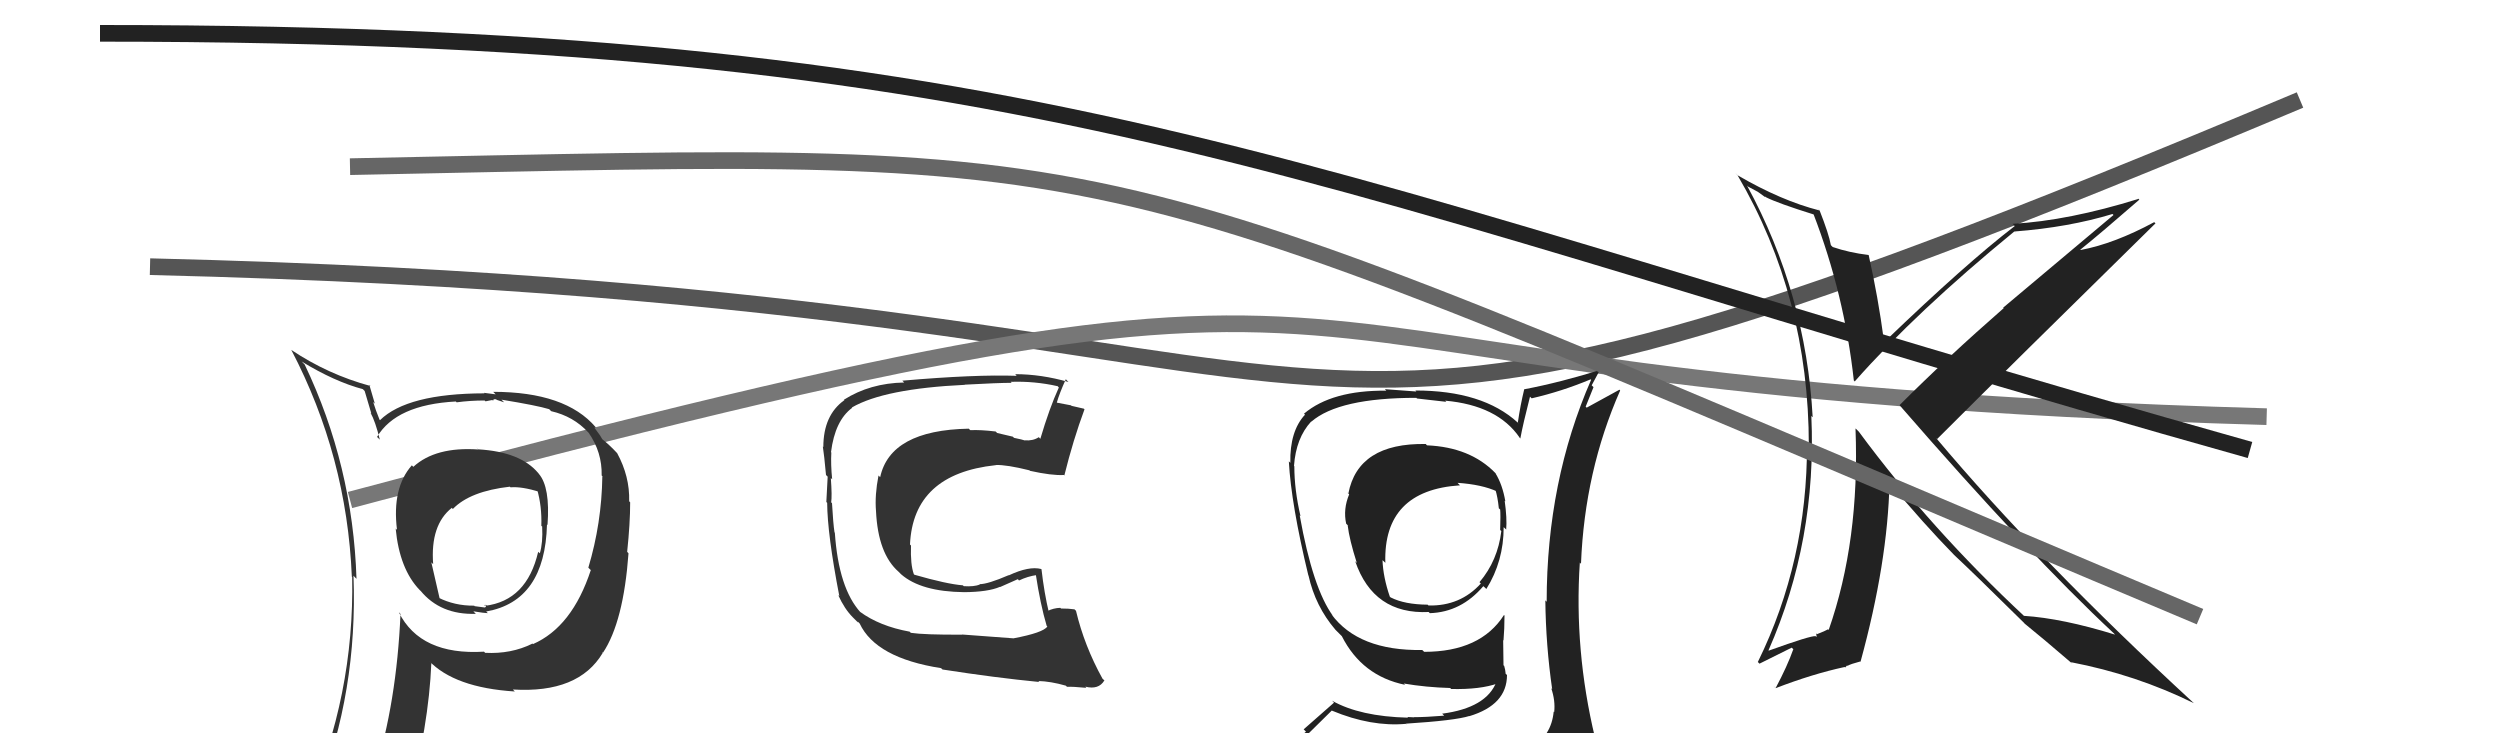 <svg xmlns="http://www.w3.org/2000/svg" width="150" height="44" viewBox="0,0,150,44"><path d="M9 16 C92 18,69 35,138 6" stroke="#555" fill="none"/><path d="M21 30 C92 11,66 23,136 25" stroke="#777" fill="none"/><path fill="#222" d="M108.87 12.89L108.92 12.94L108.80 12.82Q110.66 17.65 111.23 22.83L111.31 22.91L111.29 22.88Q114.96 18.72 120.87 13.88L120.98 14.00L120.87 13.89Q124.12 13.64 126.75 12.84L126.81 12.90L120.19 18.46L120.22 18.49Q116.83 21.45 113.97 24.31L113.96 24.29L113.98 24.32Q121.77 33.29 126.84 38.01L126.94 38.12L126.91 38.08Q123.75 37.10 121.43 36.95L121.59 37.10L121.51 37.02Q115.83 31.73 111.53 25.90L111.36 25.73L111.33 25.71Q111.59 32.47 109.72 37.80L109.67 37.74L109.68 37.76Q109.51 37.86 109.02 38.05L108.97 38.00L109.00 38.22L108.94 38.17Q108.67 38.12 106.12 39.04L106.15 39.06L106.11 39.02Q109.02 32.42 108.68 24.95L108.73 25.01L108.76 25.03Q108.36 17.64 104.82 11.13L104.89 11.20L105.47 11.51L105.90 11.82L105.90 11.79L105.95 11.83Q106.65 12.19 108.86 12.88ZM109.03 12.48L109.06 12.51L109.18 12.63Q106.89 12.05 104.26 10.52L104.12 10.38L104.26 10.53Q108.53 17.81 108.53 26.75L108.49 26.70L108.42 26.64Q108.44 33.67 105.47 39.72L105.57 39.82L107.50 38.86L107.60 38.95Q107.23 39.99 106.54 41.28L106.39 41.13L106.54 41.29Q108.74 40.44 110.68 40.02L110.71 40.05L110.82 39.93L110.85 39.95Q111.04 39.84 111.61 39.69L111.66 39.74L111.63 39.71Q113.26 33.76 113.37 28.97L113.43 29.03L113.33 28.92Q115.43 31.44 117.25 33.30L117.24 33.29L117.25 33.30Q118.42 34.39 121.43 37.36L121.42 37.35L121.45 37.38L121.47 37.41Q122.49 38.23 124.35 39.83L124.29 39.77L124.25 39.73Q128.16 40.48 131.63 42.19L131.77 42.33L131.62 42.18Q122.39 33.68 116.15 26.26L116.22 26.33L116.23 26.34Q120.57 22.00 129.33 13.40L129.23 13.31L129.25 13.33Q126.86 14.62 124.84 15.00L124.75 14.91L124.82 14.98Q126.04 14.00 128.36 11.98L128.24 11.86L128.32 11.93Q124.11 13.24 120.76 13.43L120.84 13.52L120.89 13.56Q117.98 15.79 113.11 20.47L112.98 20.35L113.03 20.40Q112.69 17.85 112.12 15.30L112.04 15.22L112.12 15.30Q110.95 15.16 109.96 14.82L109.88 14.74L109.85 14.70Q109.74 14.06 109.17 12.61Z"/><path fill="#222" d="M85.59 26.69L85.57 26.67L85.55 26.64Q81.48 26.57 80.90 29.62L80.82 29.53L80.95 29.66Q80.58 30.55 80.77 31.42L80.91 31.56L80.86 31.52Q80.96 32.37 81.41 33.78L81.31 33.67L81.31 33.67Q82.41 36.88 85.73 36.72L85.69 36.69L85.79 36.79Q87.67 36.73 89.00 35.17L89.10 35.26L89.18 35.34Q90.22 33.68 90.22 31.63L90.36 31.76L90.37 31.78Q90.43 31.11 90.28 30.04L90.26 30.03L90.32 30.08Q90.15 29.08 89.73 28.40L89.79 28.45L89.72 28.38Q88.21 26.83 85.62 26.72ZM90.43 45.16L90.57 45.30L90.51 45.24Q88.54 45.67 80.47 46.05L80.59 46.17L80.50 46.07Q78.89 46.22 77.26 45.39L77.19 45.32L77.20 45.33Q78.08 44.42 79.91 42.63L79.94 42.66L79.92 42.64Q82.27 43.62 84.37 43.43L84.43 43.50L84.35 43.42Q87.32 43.23 88.16 42.96L88.12 42.93L88.16 42.97Q90.42 42.29 90.42 40.50L90.31 40.40L90.34 40.42Q90.32 40.18 90.25 39.95L90.21 39.92L90.19 38.41L90.21 38.43Q90.27 37.73 90.27 36.93L90.25 36.91L90.24 36.90Q88.83 39.11 85.45 39.11L85.37 39.03L85.33 39.00Q81.51 39.06 79.88 36.85L79.94 36.91L79.99 36.97Q78.77 35.33 77.98 30.91L77.94 30.88L78.03 30.97Q77.66 29.38 77.66 27.98L77.64 27.95L77.64 27.95Q77.76 26.28 78.67 25.29L78.58 25.20L78.68 25.30Q80.33 23.87 84.98 23.87L85.02 23.91L86.78 24.11L86.71 24.04Q89.85 24.32 91.18 26.26L91.13 26.21L91.22 26.31Q91.38 25.44 91.80 23.80L91.78 23.78L91.90 23.90Q93.69 23.49 95.44 22.76L95.46 22.78L95.47 22.78Q92.80 28.88 92.80 36.11L92.83 36.14L92.72 36.02Q92.75 38.72 93.13 41.35L93.03 41.25L93.07 41.28Q93.33 42.04 93.25 42.73L93.24 42.71L93.22 42.70Q93.09 44.12 91.87 44.88L91.92 44.93L91.89 44.91Q91.38 45.16 90.55 45.28ZM93.56 48.25L93.39 48.08L93.49 48.18Q94.99 48.27 95.75 47.32L95.69 47.26L95.79 47.36Q95.98 46.26 95.87 45.53L96.00 45.66L95.99 45.66Q95.74 44.87 95.55 44.11L95.57 44.13L95.70 44.26Q94.44 39.01 94.79 33.75L94.83 33.80L94.86 33.82Q95.08 28.26 97.21 23.43L97.17 23.38L95.20 24.46L95.14 24.40Q95.38 23.80 95.61 23.23L95.50 23.12L96.07 22.06L96.16 22.15Q93.65 22.94 91.44 23.36L91.48 23.41L91.45 23.37Q91.22 24.32 91.07 25.35L91.15 25.44L91.06 25.35Q88.96 23.43 84.92 23.43L84.98 23.49L83.09 23.35L83.18 23.44Q79.91 23.41 78.24 24.82L78.14 24.72L78.30 24.88Q77.38 25.87 77.42 27.77L77.31 27.66L77.33 27.68Q77.47 30.26 78.50 34.52L78.42 34.44L78.51 34.53Q78.92 36.38 80.13 37.79L80.10 37.76L80.48 38.14L80.47 38.13L80.51 38.17Q81.72 40.56 84.31 41.09L84.13 40.92L84.22 41.01Q85.56 41.24 87.01 41.28L87.05 41.32L87.07 41.34Q88.82 41.38 89.88 41.00L89.80 40.91L89.79 40.90Q89.19 42.47 86.53 42.82L86.60 42.89L86.65 42.94Q85.53 43.03 84.84 43.03L84.85 43.04L84.45 43.02L84.48 43.06Q81.60 42.99 79.92 42.04L80.04 42.16L78.22 43.76L78.36 43.90Q77.43 44.65 76.59 45.60L76.68 45.68L76.53 45.54Q77.69 46.23 78.68 46.42L78.59 46.34L77.67 47.17L77.78 47.28Q80.44 48.31 86.08 48.31L86.06 48.28L86.25 48.25L86.26 48.26Q89.91 48.29 93.49 48.18ZM87.55 29.07L87.60 29.12L87.45 28.97Q88.92 29.07 89.83 29.49L89.79 29.45L89.72 29.37Q89.86 29.81 89.93 30.50L89.92 30.49L90.01 30.57Q90.04 30.88 90.01 31.79L90.02 31.81L90.08 31.86Q89.87 33.63 88.77 34.93L88.82 34.98L88.85 35.01Q87.62 36.37 85.72 36.33L85.71 36.33L85.66 36.28Q84.28 36.27 83.45 35.85L83.48 35.88L83.39 35.80Q82.99 34.64 82.95 33.61L83.05 33.70L83.12 33.77Q82.99 29.42 87.60 29.12Z"/><path fill="#333" d="M60.78 38.28L60.81 38.30L57.72 38.07L57.73 38.08Q55.45 38.09 54.65 37.97L54.64 37.96L54.58 37.90Q52.77 37.57 51.59 36.70L51.62 36.73L51.64 36.75Q50.32 35.31 50.09 31.96L50.07 31.94L50.07 31.94Q49.99 31.41 49.92 30.19L49.84 30.11L49.87 30.14Q49.93 29.79 49.85 28.68L49.88 28.71L49.93 28.76Q49.84 27.87 49.88 27.15L49.74 27.01L49.86 27.13Q50.10 25.23 51.13 24.47L50.99 24.34L51.11 24.45Q53.05 23.32 57.89 23.09L57.74 22.93L57.88 23.08Q59.90 22.97 60.70 22.97L60.64 22.91L60.64 22.91Q62.08 22.86 63.45 23.17L63.43 23.14L63.53 23.25Q62.96 24.50 62.42 26.33L62.43 26.34L62.33 26.23Q61.98 26.46 61.49 26.42L61.42 26.35L61.50 26.43Q61.37 26.38 60.84 26.27L60.77 26.20L59.83 25.98L59.74 25.89Q58.83 25.78 58.22 25.81L58.09 25.69L58.12 25.72Q53.42 25.81 52.81 28.63L52.74 28.56L52.71 28.53Q52.48 29.71 52.56 30.66L52.53 30.64L52.56 30.66Q52.68 33.23 53.92 34.31L54.08 34.47L54.07 34.46Q55.26 35.50 57.85 35.53L57.89 35.57L57.85 35.53Q59.28 35.52 60.00 35.21L60.01 35.22L61.07 34.75L61.14 34.83Q61.65 34.58 62.22 34.50L62.12 34.39L62.14 34.42Q62.42 36.26 62.80 37.55L62.88 37.63L62.84 37.59Q62.60 37.96 60.81 38.30ZM63.95 41.14L64.02 41.21L64.02 41.21Q64.35 41.19 65.18 41.27L65.20 41.29L65.12 41.20Q65.92 41.40 66.26 40.83L66.28 40.84L66.15 40.72Q65.06 38.75 64.56 36.65L64.49 36.58L64.47 36.56Q64.12 36.51 63.66 36.51L63.71 36.56L63.62 36.47Q63.21 36.48 62.83 36.67L62.81 36.65L62.94 36.78Q62.65 35.57 62.49 34.16L62.36 34.03L62.47 34.14Q61.75 33.95 60.53 34.52L60.57 34.56L60.52 34.51Q59.27 35.05 58.77 35.05L58.87 35.14L58.80 35.07Q58.44 35.21 57.83 35.17L57.80 35.15L57.78 35.12Q56.83 35.05 54.85 34.48L54.95 34.57L54.83 34.45Q54.62 33.87 54.66 32.73L54.54 32.61L54.60 32.67Q54.79 28.44 59.74 27.91L59.79 27.96L59.74 27.90Q60.40 27.88 61.77 28.22L61.71 28.17L61.80 28.25Q63.11 28.54 63.83 28.50L63.93 28.59L63.86 28.53Q64.39 26.39 65.07 24.56L64.95 24.44L65.03 24.52Q64.67 24.43 64.29 24.35L64.26 24.32L63.42 24.16L63.41 24.15Q63.56 23.62 63.95 22.75L64.01 22.82L64.11 22.92Q62.47 22.45 60.91 22.45L60.92 22.46L61.00 22.55Q58.52 22.46 54.14 22.84L54.18 22.88L54.25 22.95Q52.20 22.99 50.64 23.98L50.62 23.96L50.66 24.01Q49.40 24.91 49.40 26.82L49.47 26.89L49.37 26.79Q49.45 27.29 49.56 28.50L49.63 28.57L49.66 28.60Q49.62 29.51 49.58 30.12L49.61 30.15L49.63 30.17Q49.64 32.04 50.36 35.77L50.41 35.82L50.29 35.70Q50.67 36.54 51.17 37.04L51.31 37.18L51.48 37.35L51.46 37.29L51.58 37.41Q52.55 39.48 56.47 40.09L56.37 40.00L56.55 40.17Q59.70 40.66 62.36 40.92L62.27 40.83L62.29 40.86Q63.04 40.88 63.95 41.14Z"/><path d="M6 2 C64 2,78 11,135 27" stroke="#222" fill="none"/><path d="M21 10 C71 9,63 8,132 37" stroke="#666" fill="none"/><path fill="#333" d="M28.57 26.83L28.58 26.84L28.71 26.97Q26.13 26.79 24.80 28.01L24.76 27.97L24.71 27.92Q23.51 29.28 23.82 31.79L23.71 31.68L23.74 31.71Q23.97 34.15 25.19 35.41L25.23 35.45L25.22 35.43Q26.42 36.90 28.55 36.83L28.41 36.69L28.41 36.68Q29.08 36.79 29.27 36.79L29.22 36.74L29.17 36.69Q32.70 36.07 32.82 31.46L32.80 31.45L32.85 31.50Q33.02 29.23 32.33 28.43L32.31 28.40L32.30 28.39Q31.24 27.11 28.69 26.96ZM32.01 38.68L31.88 38.55L31.94 38.62Q30.67 39.25 29.11 39.17L29.05 39.11L29.04 39.10Q25.23 39.33 23.93 36.74L23.98 36.78L24.03 36.84Q23.80 42.13 22.47 46.39L22.38 46.30L22.41 46.33Q20.69 46.90 19.06 47.62L19.04 47.60L19.04 47.61Q21.47 41.51 21.21 34.54L21.30 34.64L21.39 34.73Q21.17 27.92 18.28 21.87L18.12 21.71L18.10 21.69Q20.06 22.89 21.77 23.35L21.88 23.46L22.28 24.81L22.23 24.76Q22.52 25.28 22.79 26.38L22.65 26.24L22.62 26.22Q23.77 24.28 27.35 24.09L27.36 24.10L27.40 24.14Q28.20 24.03 29.08 24.03L29.13 24.08L29.54 24.00L29.59 24.05Q29.58 23.92 29.77 23.96L29.80 23.99L30.25 24.14L30.09 23.98Q32.23 24.33 32.95 24.55L32.93 24.53L33.07 24.67Q34.41 24.98 35.29 25.94L35.44 26.08L35.32 25.97Q36.13 27.13 36.10 28.53L36.18 28.61L36.14 28.58Q36.10 31.39 35.30 34.06L35.42 34.18L35.45 34.20Q34.33 37.62 31.97 38.65ZM36.16 39.18L36.13 39.11L36.18 39.16Q37.41 37.31 37.71 33.20L37.63 33.11L37.63 33.11Q37.81 31.39 37.81 30.14L37.78 30.11L37.75 30.07Q37.79 28.59 37.03 27.19L37.05 27.21L37.04 27.20Q36.55 26.67 36.06 26.29L36.16 26.39L36.00 26.12L35.67 25.67L35.76 25.65L35.74 25.63Q33.93 23.51 29.59 23.51L29.74 23.66L29.04 23.57L29.07 23.60Q24.43 23.61 22.80 25.21L22.76 25.17L22.78 25.20Q22.54 24.61 22.39 24.12L22.49 24.22L22.16 23.09L22.23 23.16Q19.68 22.47 17.47 20.99L17.55 21.07L17.48 21.00Q20.81 27.37 21.11 34.60L21.01 34.50L21.13 34.62Q21.27 41.73 18.42 48.20L18.54 48.32L20.50 47.42L20.42 47.35Q20.28 48.19 19.59 49.75L19.60 49.77L19.50 49.67Q22.13 48.53 24.45 48.18L24.59 48.32L24.48 48.21Q25.73 43.52 25.88 39.79L25.78 39.69L25.73 39.64Q27.27 41.26 30.89 41.49L30.79 41.39L30.78 41.37Q34.71 41.61 36.16 39.18L36.22 39.25ZM30.55 29.15L30.62 29.23L30.64 29.24Q31.29 29.18 32.40 29.52L32.40 29.52L32.22 29.34Q32.52 30.37 32.48 31.55L32.56 31.62L32.53 31.60Q32.58 32.56 32.39 33.20L32.27 33.09L32.29 33.11Q31.61 36.04 29.10 36.35L29.04 36.29L29.23 36.36L29.14 36.27Q29.20 36.41 29.09 36.45L29.09 36.45L28.48 36.37L28.45 36.34Q27.27 36.35 26.29 35.85L26.39 35.96L25.88 33.74L25.99 33.85Q25.81 31.50 27.11 30.47L27.16 30.53L27.17 30.54Q28.20 29.47 30.60 29.20Z"/></svg>